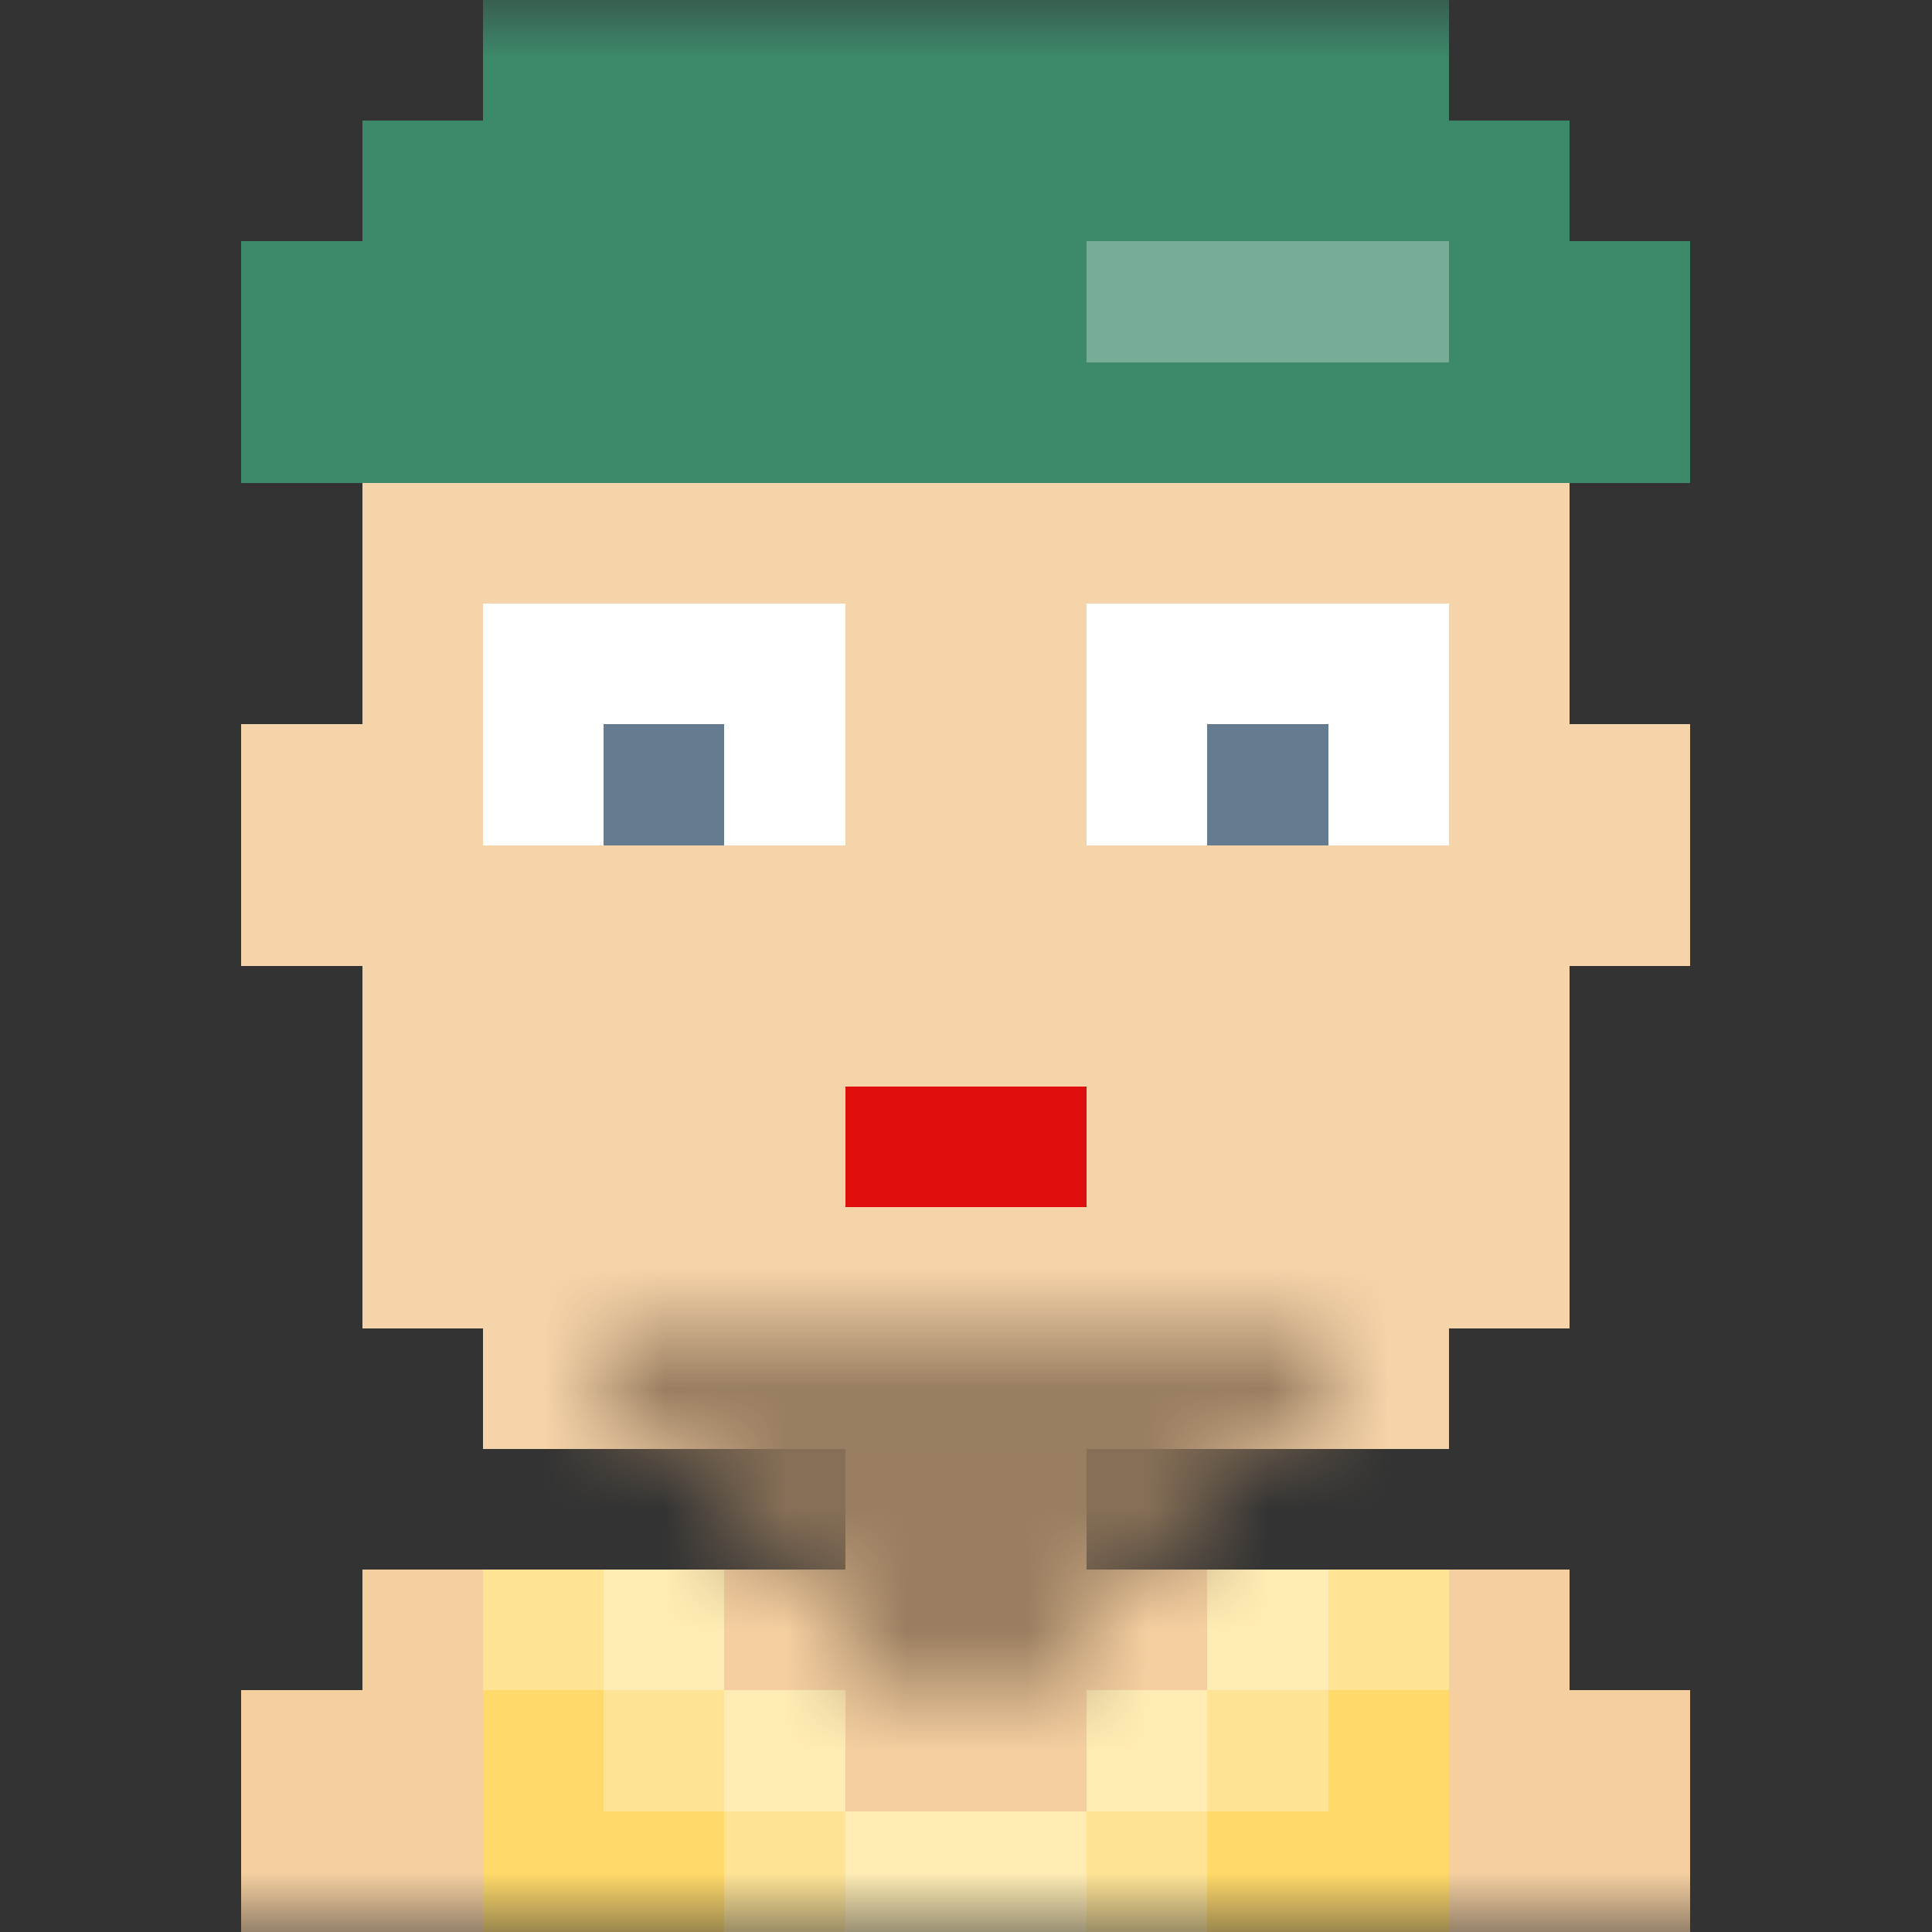 <svg xmlns="http://www.w3.org/2000/svg" viewBox="0 0 16 16" fill="none" shape-rendering="crispEdges"><rect x="0" y="0" width="16" height="16" fill="#333333" stroke="none"/><mask id="viewboxMask"><rect width="16" height="16" rx="0" ry="0" x="0" y="0" fill="#fff" /></mask><g mask="url(#viewboxMask)"><path d="M4 2h8v1h1v3h1v2h-1v3h-1v1H9v1h4v1h1v2H2v-2h1v-1h4v-1H4v-1H3V8H2V6h1V3h1V2Z" fill="#f5cfa0"/><path d="M4 2h8v1h1v3h1v2h-1v3h-1v1H4v-1H3V8H2V6h1V3h1V2Z" fill="#fff" fill-opacity=".1"/><path d="M4 13h2v1h1v1h2v-1h1v-1h2v3H4v-3Z" fill="#ffd969"/><path fill="#fff" fill-opacity=".3" d="M10 14h1v1h-1zM11 13h1v1h-1zM9 15h1v1H9z"/><path fill="#fff" fill-opacity=".5" d="M9 14h1v1H9zM10 13h1v1h-1zM8 15h1v1H8z"/><path fill="#fff" fill-opacity=".3" d="M6 14H5v1h1zM5 13H4v1h1zM7 15H6v1h1z"/><path fill="#fff" fill-opacity=".5" d="M7 14H6v1h1zM6 13H5v1h1zM8 15H7v1h1z"/><path fill="#fff" d="M4 5h3v2H4z"/><path fill="#647b90" d="M5 6h1v1H5z"/><path fill="#fff" d="M9 5h3v2H9z"/><path fill="#647b90" d="M10 6h1v1h-1z"/><mask id="beardVariant02-a" style="mask-type:luminance" maskUnits="userSpaceOnUse" x="5" y="11" width="6" height="3"><path opacity=".9" d="M5 11h6v1h-1v1H9v1H7v-1H6v-1H5v-1Z" fill="#603a14"/></mask><g mask="url(#beardVariant02-a)"><path fill="#603a14" d="M0 0h16v16H0z"/><path fill="#fff" fill-opacity=".3" d="M0 0h16v16H0z"/></g><path d="M7 9h2v1H7V9Z" fill="#de0f0d"/><path d="M3 3h1v1H3zM5 2H4v1h1zM12 2h-1v1h1zM13 3h-1v1h1z" fill="#603a14"/><path d="M4 0h8v1h1v1h1v2H2V2h1V1h1V0Z" fill="#3d8a6b"/><path fill="#fff" fill-opacity=".3" d="M12 2v1H9V2z"/></g></svg>